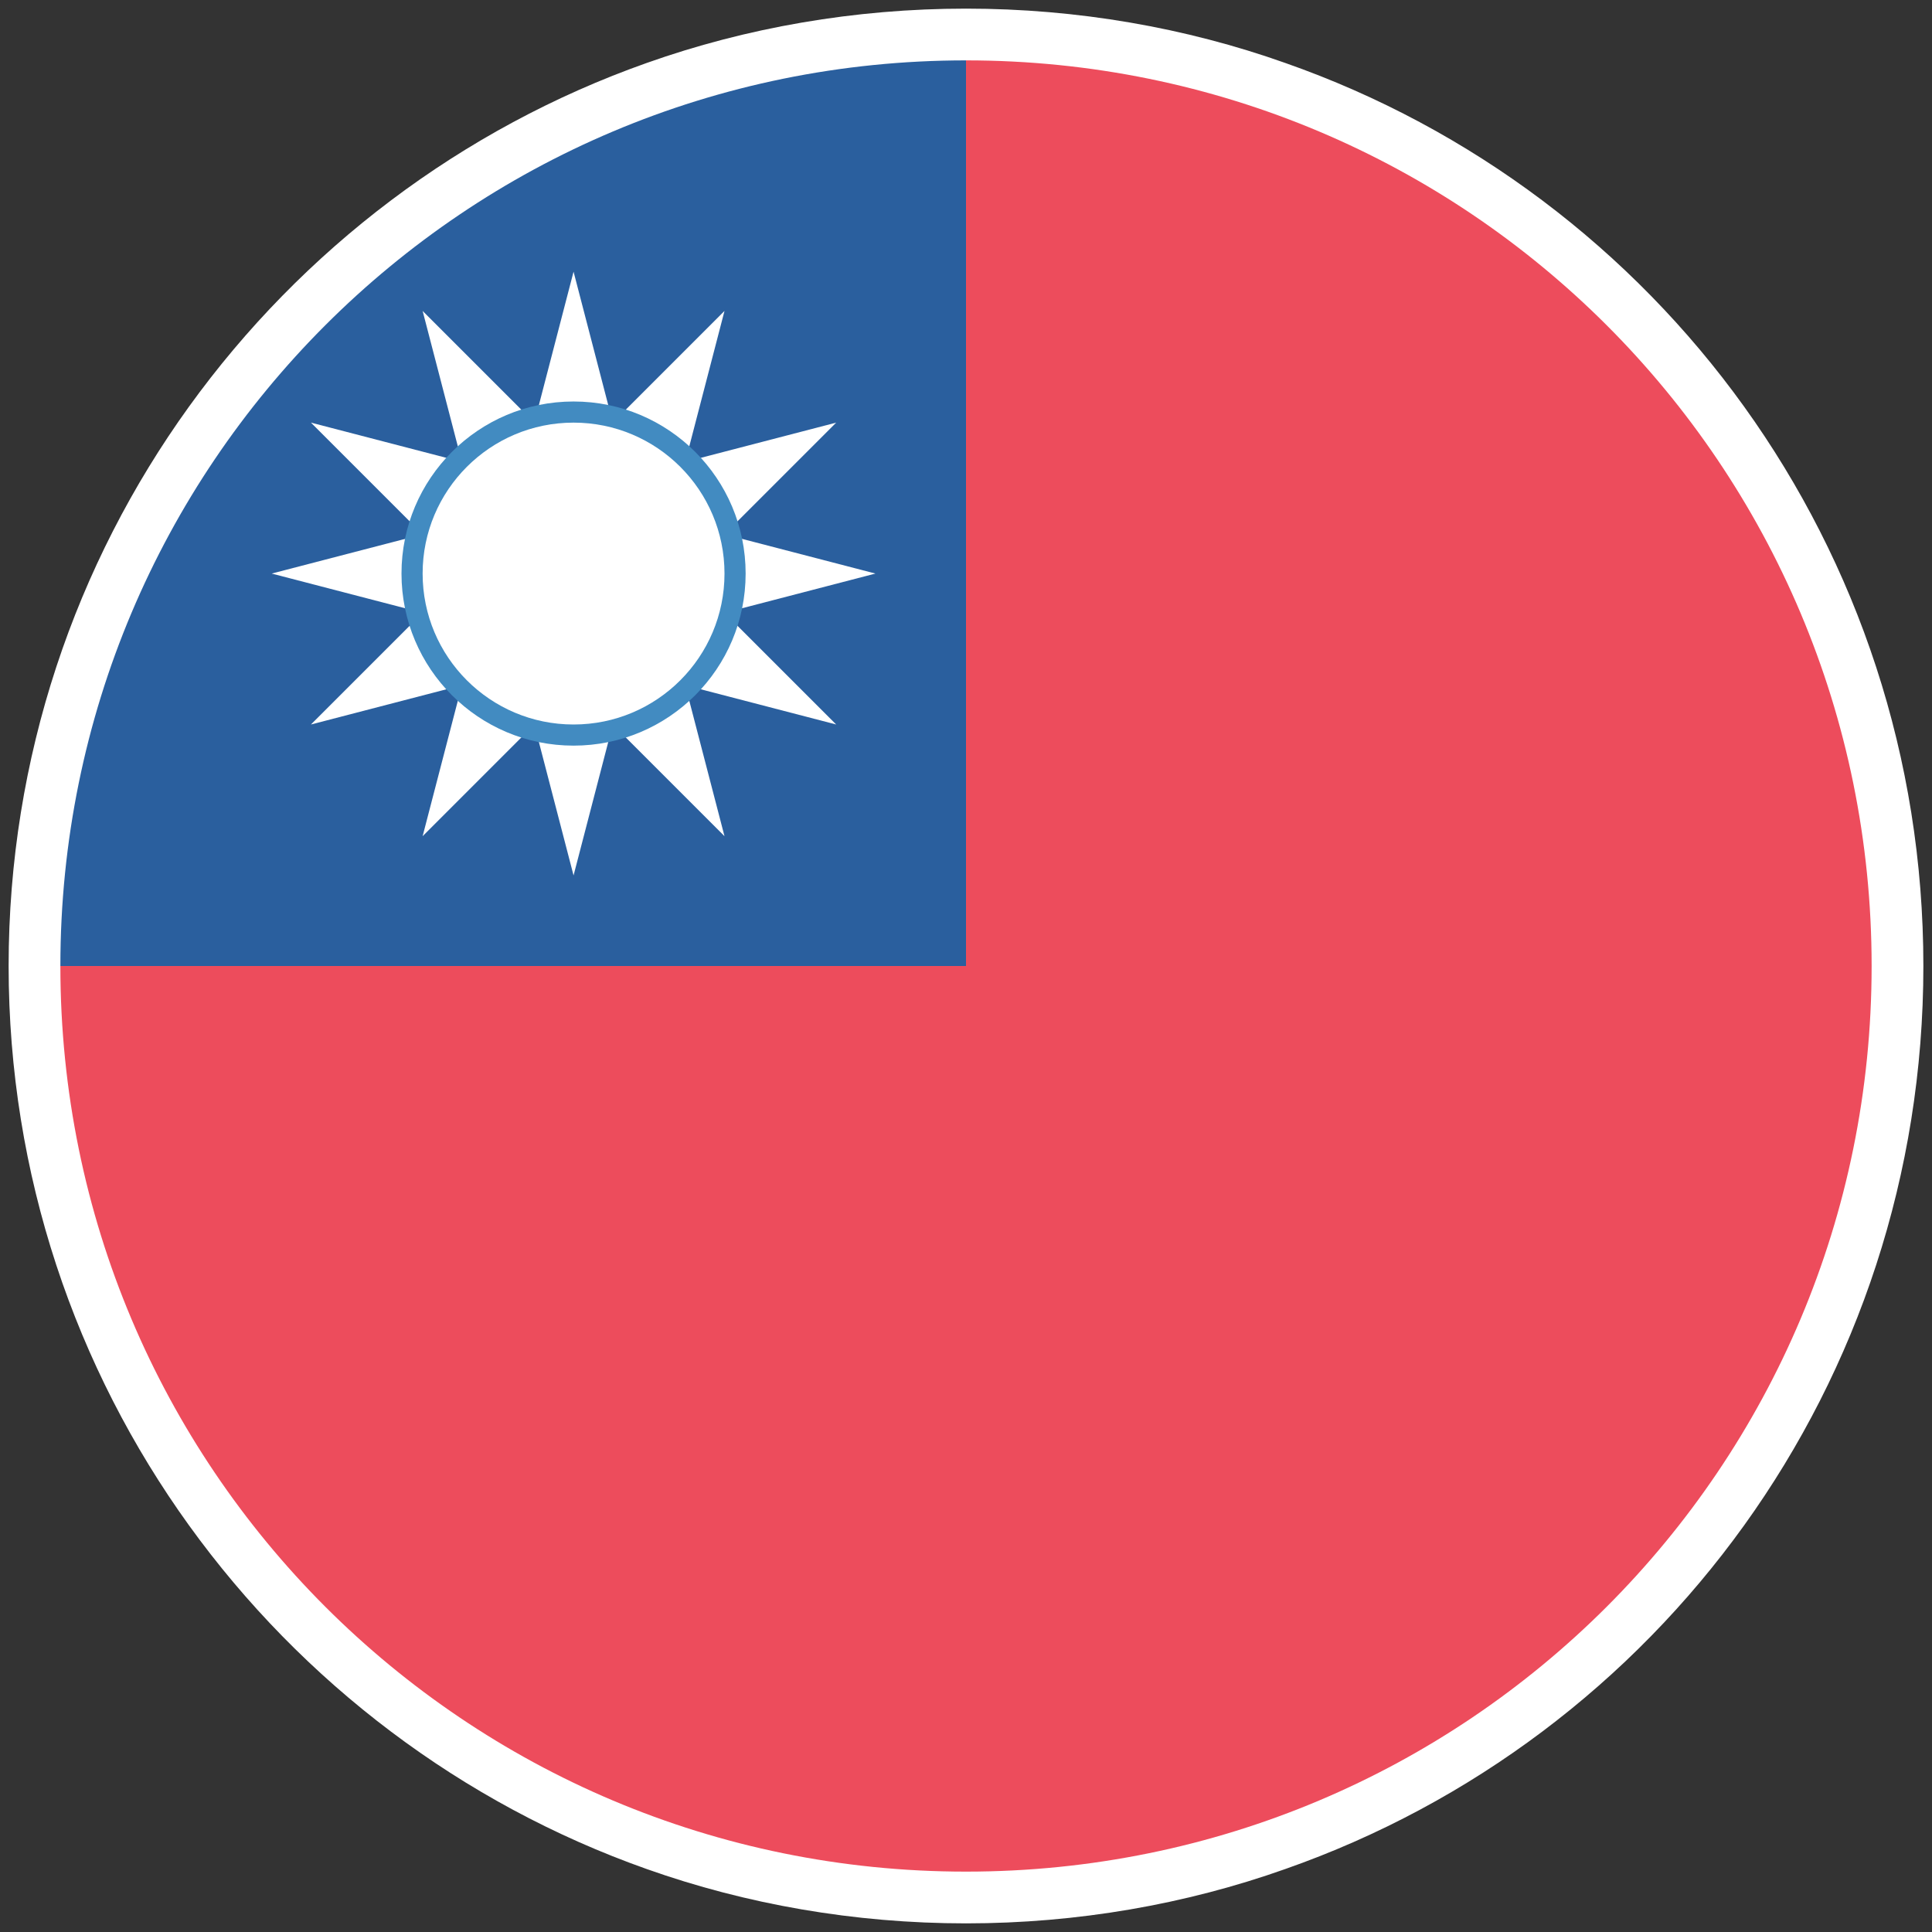 <svg width="112" height="112" viewBox="0 0 112 112" fill="none" xmlns="http://www.w3.org/2000/svg">
<rect x="0" y="0" width="112" height="112" fill="#333333" stroke="none"/>
<path d="M73.999 5.061C68.413 3.079 62.294 2 56 2C49.706 2 43.586 3.079 37.999 5.061C17.121 12.441 2 32.417 2 56C2 79.582 17.121 99.559 37.999 106.939C43.586 108.921 49.705 110 56 110C62.294 110 68.413 108.921 73.999 106.939C95.06 99.558 110 79.576 110 56C110 32.424 95.06 12.442 73.999 5.061Z" fill="white" stroke="white" stroke-width="3"/>
<path d="M56 3.5V56H3.5C3.5 85.05 26.95 108.5 56 108.5C85.05 108.5 108.5 85.05 108.5 56C108.5 26.95 85.05 3.5 56 3.5Z" fill="#ED4C5C"/>
<path d="M56 3.5C26.95 3.5 3.5 26.95 3.5 56H56V3.5Z" fill="#2A5F9E"/>
<path d="M42 35.525L50.75 33.25L42 30.975L48.475 24.5L39.725 26.775L42 18.025L35.525 24.5L33.25 15.75L30.975 24.5L24.5 18.025L26.775 26.775L18.025 24.5L24.5 30.975L15.75 33.25L24.5 35.525L18.025 42L26.775 39.725L24.5 48.475L30.975 42L33.25 50.75L35.525 42L42 48.475L39.725 39.725L48.475 42L42 35.525Z" fill="white"/>
<path d="M33.25 43.225C38.759 43.225 43.225 38.759 43.225 33.25C43.225 27.741 38.759 23.275 33.25 23.275C27.741 23.275 23.275 27.741 23.275 33.25C23.275 38.759 27.741 43.225 33.25 43.225Z" fill="#428BC1"/>
<path d="M33.25 42C38.083 42 42 38.083 42 33.25C42 28.418 38.083 24.5 33.25 24.5C28.418 24.5 24.5 28.418 24.5 33.25C24.5 38.083 28.418 42 33.25 42Z" fill="white"/>
</svg>
